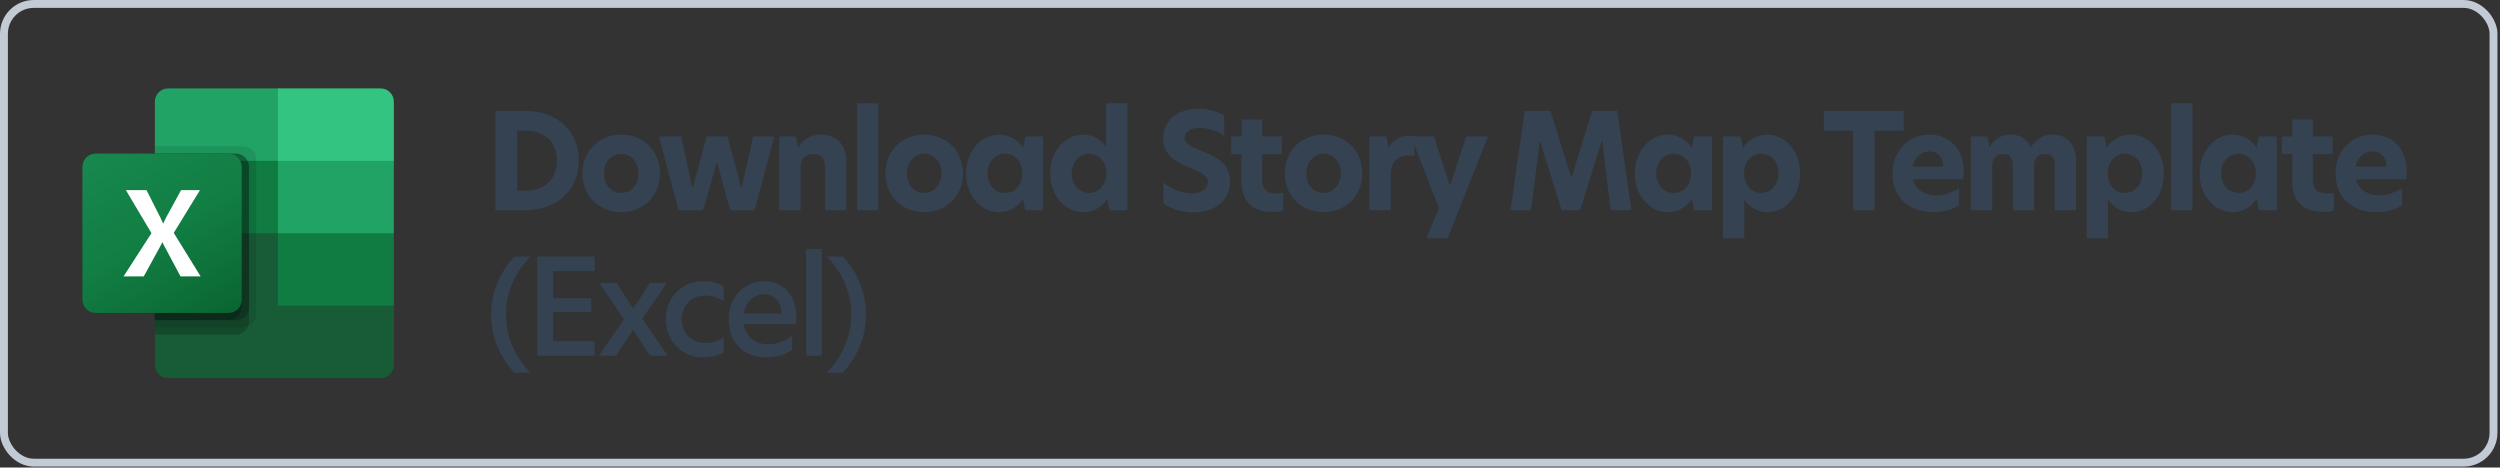 <svg fill="none" height="95" viewBox="0 0 508 95" width="508" xmlns="http://www.w3.org/2000/svg" xmlns:xlink="http://www.w3.org/1999/xlink"><rect x="0" y="0" width="508" height="95" fill="#333333" stroke="none"/><linearGradient id="a" gradientUnits="userSpaceOnUse" x1="22.372" x2="43.502" y1="29.102" y2="65.697"><stop offset="0" stop-color="#18884f"/><stop offset=".5" stop-color="#117e43"/><stop offset="1" stop-color="#0b6631"/></linearGradient><clipPath id="b"><path d="m16.74 17.66h63.417v59.494h-63.417z"/></clipPath><clipPath id="c"><path d="m98.473 13.737h392.27v67.34h-392.27z"/></clipPath><g clip-path="url(#b)"><path d="m56.485 45.927-25.02-4.415v32.625c0 1.49 1.208 2.698 2.698 2.698h43.173c1.49 0 2.698-1.208 2.698-2.698v-12.02z" fill="#185c37"/><path d="m56.485 17.964h-22.322c-1.49 0-2.698 1.208-2.698 2.698v12.02l25.02 14.718 13.246 4.415 10.303-4.415v-14.718z" fill="#21a366"/><path d="m31.465 32.681h25.02v14.718h-25.02z" fill="#107c41"/><g fill="#000"><path d="m49.372 29.738h-17.907v36.794h17.907c1.488-.005 2.693-1.21 2.698-2.698v-31.399c-.005-1.488-1.21-2.693-2.698-2.698z" opacity=".1"/><path d="m47.9 31.21h-16.435v36.794h16.435c1.488-.005 2.693-1.21 2.698-2.698v-31.399c-.005-1.488-1.21-2.693-2.698-2.698z" opacity=".2"/><path d="m47.9 31.21h-16.435v33.851h16.435c1.488-.005 2.693-1.21 2.698-2.698v-28.455c-.005-1.488-1.21-2.693-2.698-2.698z" opacity=".2"/><path d="m46.429 31.21h-14.963v33.851h14.963c1.488-.005 2.693-1.21 2.698-2.698v-28.455c-.005-1.488-1.21-2.693-2.698-2.698z" opacity=".2"/></g><path d="m19.445 31.21h26.983c1.49 0 2.698 1.208 2.698 2.698v26.983c0 1.49-1.208 2.698-2.698 2.698h-26.983c-1.49 0-2.698-1.208-2.698-2.698v-26.983c0-1.49 1.208-2.698 2.698-2.698z" fill="url(#a)"/><path d="m25.103 56.168 5.675-8.794-5.2-8.745h4.183l2.837 5.593c.262.531.442.926.539 1.186h.037c.186-.424.383-.836.589-1.235l3.033-5.541h3.84l-5.332 8.694 5.468 8.842h-4.086l-3.278-6.139c-.154-.261-.285-.536-.392-.82h-.049c-.096.279-.223.545-.38.795l-3.375 6.164z" fill="#fff"/><path d="m77.336 17.964h-20.851v14.718h23.548v-12.02c0-1.49-1.208-2.698-2.698-2.698z" fill="#33c481"/><path d="m56.485 47.399h23.548v14.718h-23.548z" fill="#107c41"/></g><g clip-path="url(#c)" fill="#344252"><path d="m106.623 22.537h-5.957v20.2h5.957c6.499 0 10.993-4.008 10.993-10.1 0-6.065-4.413-10.1-10.993-10.1zm-1.543 16.192v-12.158h1.733c3.763 0 6.336 2.166 6.336 6.093 0 3.872-2.573 6.065-6.336 6.065zm21.148 4.387c4.468 0 7.88-3.249 7.88-7.88 0-4.684-3.412-7.88-7.88-7.88-4.413 0-7.879 3.195-7.879 7.88 0 4.657 3.466 7.88 7.879 7.88zm-3.493-7.88c0-2.545 1.706-3.98 3.493-3.98 1.788 0 3.52 1.435 3.52 3.98 0 2.518-1.732 3.98-3.52 3.98-1.787 0-3.493-1.435-3.493-3.98zm25.66 7.5h4.928l4.035-15.001h-4.305l-2.356 10.425h-.081l-2.789-10.425h-4.224l-2.844 10.425h-.081l-2.247-10.425h-4.549l4.007 15.001h4.983l2.761-9.748h.082zm18.339-15.38c-2.058 0-3.629 1.083-4.522 2.491h-.082l-.433-2.112h-3.357v15.001h4.332v-8.881c0-1.489 1.056-2.572 2.599-2.572 1.571 0 2.383.839 2.383 2.681v8.773h4.333v-10.019c0-3.358-2.004-5.361-5.253-5.361zm7.414 15.38h4.332v-21.743h-4.332zm13.645.379c4.467 0 7.879-3.249 7.879-7.88 0-4.684-3.412-7.88-7.879-7.88-4.414 0-7.88 3.195-7.88 7.88 0 4.657 3.466 7.88 7.88 7.88zm-3.493-7.88c0-2.545 1.706-3.98 3.493-3.98s3.52 1.435 3.52 3.98c0 2.518-1.733 3.98-3.52 3.98s-3.493-1.435-3.493-3.98zm18.664 7.88c2.248 0 3.926-1.11 4.901-2.681h.027l.433 2.302h3.656v-15.001h-3.656l-.433 2.302h-.027c-.975-1.543-2.653-2.681-4.901-2.681-3.385 0-6.661 3.141-6.661 7.934 0 4.684 3.276 7.825 6.661 7.825zm-2.301-7.88c0-2.275 1.516-3.98 3.574-3.98 2.004 0 3.493 1.652 3.493 3.98 0 2.329-1.489 3.98-3.493 3.98-2.058 0-3.574-1.679-3.574-3.98zm19.486 7.88c2.139 0 3.872-1.11 4.846-2.681l.434 2.302h3.655v-21.743h-4.332v8.936c-.921-1.544-2.627-2.572-4.658-2.572-3.493 0-6.688 3.087-6.688 7.88 0 4.793 3.25 7.88 6.743 7.88zm-2.383-7.88c0-2.275 1.516-3.98 3.547-3.98 2.004 0 3.493 1.652 3.493 3.98 0 2.329-1.489 3.98-3.493 3.98-2.031 0-3.547-1.679-3.547-3.98zm25.741-13.133c-4.359 0-7.148 2.518-7.148 6.038 0 3.601 2.978 4.928 5.47 5.957 2.193.894 3.601 1.543 3.601 2.897 0 1.381-1.327 2.302-3.331 2.302-2.085 0-4.278-.948-5.686-2.22v4.278c1.354 1.002 3.601 1.814 6.12 1.814 4.467 0 7.419-2.545 7.419-6.336 0-3.845-3.141-5.118-6.011-6.255-2.112-.867-3.223-1.408-3.223-2.599 0-1.273 1.246-1.977 3.033-1.977 1.679 0 3.683.596 5.009 1.543v-4.062c-1.353-.785-3.195-1.381-5.253-1.381zm12.965 2.166h-4.17v3.466h-2.139v3.574h2.112v5.659c0 3.737 2.139 6.092 6.12 6.092 1.056 0 1.732-.108 2.355-.244v-3.628c-.487.081-.947.135-1.354.135-1.678 0-2.924-.731-2.924-2.627v-5.388h4.007v-3.574h-4.007zm12.469 18.846c4.467 0 7.879-3.249 7.879-7.88 0-4.684-3.412-7.88-7.879-7.88-4.414 0-7.88 3.195-7.88 7.88 0 4.657 3.466 7.88 7.88 7.88zm-3.493-7.88c0-2.545 1.705-3.98 3.493-3.98 1.787 0 3.52 1.435 3.52 3.98 0 2.518-1.733 3.98-3.52 3.98-1.788 0-3.493-1.435-3.493-3.98zm12.815 7.5h4.333v-7.338c0-2.816 1.733-3.791 3.547-3.791.406 0 .839.027 1.245.135v-4.062c-.325-.081-.677-.108-1.137-.108-1.327 0-3.06.596-4.061 2.41h-.055l-.433-2.247h-3.439zm24.097-15.001h-4.441l-3.222 9.883h-.108l-3.222-9.883h-4.631l5.66 14.595-2.546 6.092h4.306zm10.516.921h.081l4.36 14.08h3.763l4.387-14.134h.108l1.706 14.134h4.224l-2.897-20.2h-5.091l-4.17 13.512h-.054l-4.251-13.512h-5.226l-2.897 20.2h4.197zm25.978 14.459c2.247 0 3.926-1.11 4.901-2.681h.027l.433 2.302h3.656v-15.001h-3.656l-.433 2.302h-.027c-.975-1.543-2.654-2.681-4.901-2.681-3.385 0-6.661 3.141-6.661 7.934 0 4.684 3.276 7.825 6.661 7.825zm-2.302-7.88c0-2.275 1.517-3.98 3.575-3.98 2.003 0 3.493 1.652 3.493 3.98 0 2.329-1.49 3.98-3.493 3.98-2.058 0-3.575-1.679-3.575-3.98zm13.557 13.187h4.332v-7.88c.921 1.544 2.762 2.572 4.711 2.572 3.521 0 6.634-3.06 6.634-7.88 0-4.793-3.222-7.88-6.715-7.88-2.166 0-3.926 1.137-4.901 2.681l-.433-2.302h-3.628zm4.278-13.187c0-2.329 1.462-3.98 3.493-3.98s3.52 1.652 3.52 3.953-1.489 4.007-3.547 4.007c-2.004 0-3.466-1.652-3.466-3.98zm22.157 7.5h4.387v-16.165h5.903v-4.035h-16.22v4.035h5.93zm16.324.379c1.922 0 3.682-.46 5.226-1.354v-3.547c-1.435.921-3.033 1.489-4.685 1.489-2.274 0-4.142-1.11-4.711-3.249h10.208c.081-.433.109-.921.109-1.462 0-5.009-3.114-7.636-6.932-7.636-4.17 0-7.528 3.168-7.528 7.934 0 4.549 3.033 7.825 8.313 7.825zm-4.251-9.261c.406-1.895 1.814-3.087 3.439-3.087 1.597 0 2.816 1.137 2.843 3.087zm28.415-6.499c-1.896 0-3.331.975-4.305 2.545-.759-1.543-2.085-2.545-4.197-2.545-2.085 0-3.385 1.137-4.17 2.464h-.082l-.433-2.085h-3.357v15.001h4.332v-9.017c0-1.3.704-2.437 2.166-2.437s2.004.785 2.004 2.41v9.044h4.332v-9.206c0-1.218.786-2.248 2.194-2.248 1.462 0 2.003.785 2.003 2.41v9.044h4.333v-9.937c0-3.276-1.544-5.443-4.82-5.443zm6.984 21.066h4.333v-7.88c.92 1.544 2.762 2.572 4.711 2.572 3.52 0 6.634-3.06 6.634-7.88 0-4.793-3.222-7.88-6.715-7.88-2.166 0-3.926 1.137-4.901 2.681l-.433-2.302h-3.629zm4.279-13.187c0-2.329 1.462-3.98 3.493-3.98 2.03 0 3.52 1.652 3.52 3.953s-1.49 4.007-3.547 4.007c-2.004 0-3.466-1.652-3.466-3.98zm12.878 7.5h4.333v-21.743h-4.333zm12.454.379c2.247 0 3.926-1.11 4.901-2.681h.027l.433 2.302h3.656v-15.001h-3.656l-.433 2.302h-.027c-.975-1.543-2.654-2.681-4.901-2.681-3.385 0-6.661 3.141-6.661 7.934 0 4.684 3.276 7.825 6.661 7.825zm-2.302-7.88c0-2.275 1.516-3.98 3.574-3.98 2.004 0 3.493 1.652 3.493 3.98 0 2.329-1.489 3.98-3.493 3.98-2.058 0-3.574-1.679-3.574-3.98zm18.647-10.966h-4.17v3.466h-2.139v3.574h2.112v5.659c0 3.737 2.139 6.092 6.119 6.092 1.056 0 1.733-.108 2.356-.244v-3.628c-.487.081-.948.135-1.354.135-1.679 0-2.924-.731-2.924-2.627v-5.388h4.007v-3.574h-4.007zm12.929 18.846c1.922 0 3.682-.46 5.226-1.354v-3.547c-1.435.921-3.033 1.489-4.685 1.489-2.274 0-4.143-1.11-4.711-3.249h10.208c.081-.433.108-.921.108-1.462 0-5.009-3.114-7.636-6.932-7.636-4.17 0-7.527 3.168-7.527 7.934 0 4.549 3.033 7.825 8.313 7.825zm-4.252-9.261c.407-1.895 1.815-3.087 3.439-3.087 1.598 0 2.816 1.137 2.843 3.087z"/><path d="m107.814 52.125h-3.303c-2.843 3.087-4.712 7.121-4.712 11.752 0 4.739 1.869 8.746 4.712 11.86h3.303c-2.68-2.654-5.009-6.851-5.009-11.833 0-4.982 2.302-9.152 5.009-11.779zm1.343 20.146h11.67v-2.951h-8.421v-5.903h7.745v-2.789h-7.745v-5.551h8.421v-2.951h-11.67zm26.37-14.784h-3.466l-3.358 5.226h-.054l-3.357-5.226h-3.548l5.064 7.392-5.118 7.392h3.493l3.439-5.253h.027l3.412 5.253h3.628l-5.171-7.528zm2.988 7.392c0-2.978 2.221-4.82 4.685-4.82 1.435 0 2.626.352 3.872 1.218v-3.087c-1.219-.758-2.681-1.056-4.197-1.056-4.305 0-7.582 3.303-7.582 7.717 0 4.468 3.277 7.771 7.582 7.771 1.597 0 3.06-.379 4.197-1.029v-3.06c-1.246.921-2.654 1.164-3.845 1.164-2.491 0-4.712-1.814-4.712-4.82zm17.317 7.744c1.895 0 3.628-.514 5.144-1.543v-2.87c-1.489 1.164-3.141 1.76-4.819 1.76-2.6 0-4.576-1.516-5.037-4.116h10.642c.054-.379.081-.785.081-1.246 0-4.901-2.952-7.473-6.526-7.473-3.953 0-7.257 3.06-7.257 7.798 0 4.549 2.925 7.69 7.772 7.69zm-4.712-8.909c.379-2.437 2.166-3.926 4.17-3.926 1.841 0 3.439 1.3 3.52 3.926zm12.69 8.556h3.195v-21.689h-3.195zm7.457-20.146h-3.304c2.708 2.627 5.009 6.796 5.009 11.779 0 4.982-2.328 9.179-5.009 11.833h3.304c2.843-3.114 4.711-7.121 4.711-11.86 0-4.63-1.868-8.665-4.711-11.752z"/></g><rect height="93.211" rx="6.067" stroke="#c1cad5" stroke-width="1.603" width="505.88" x=".801" y=".801"/></svg>